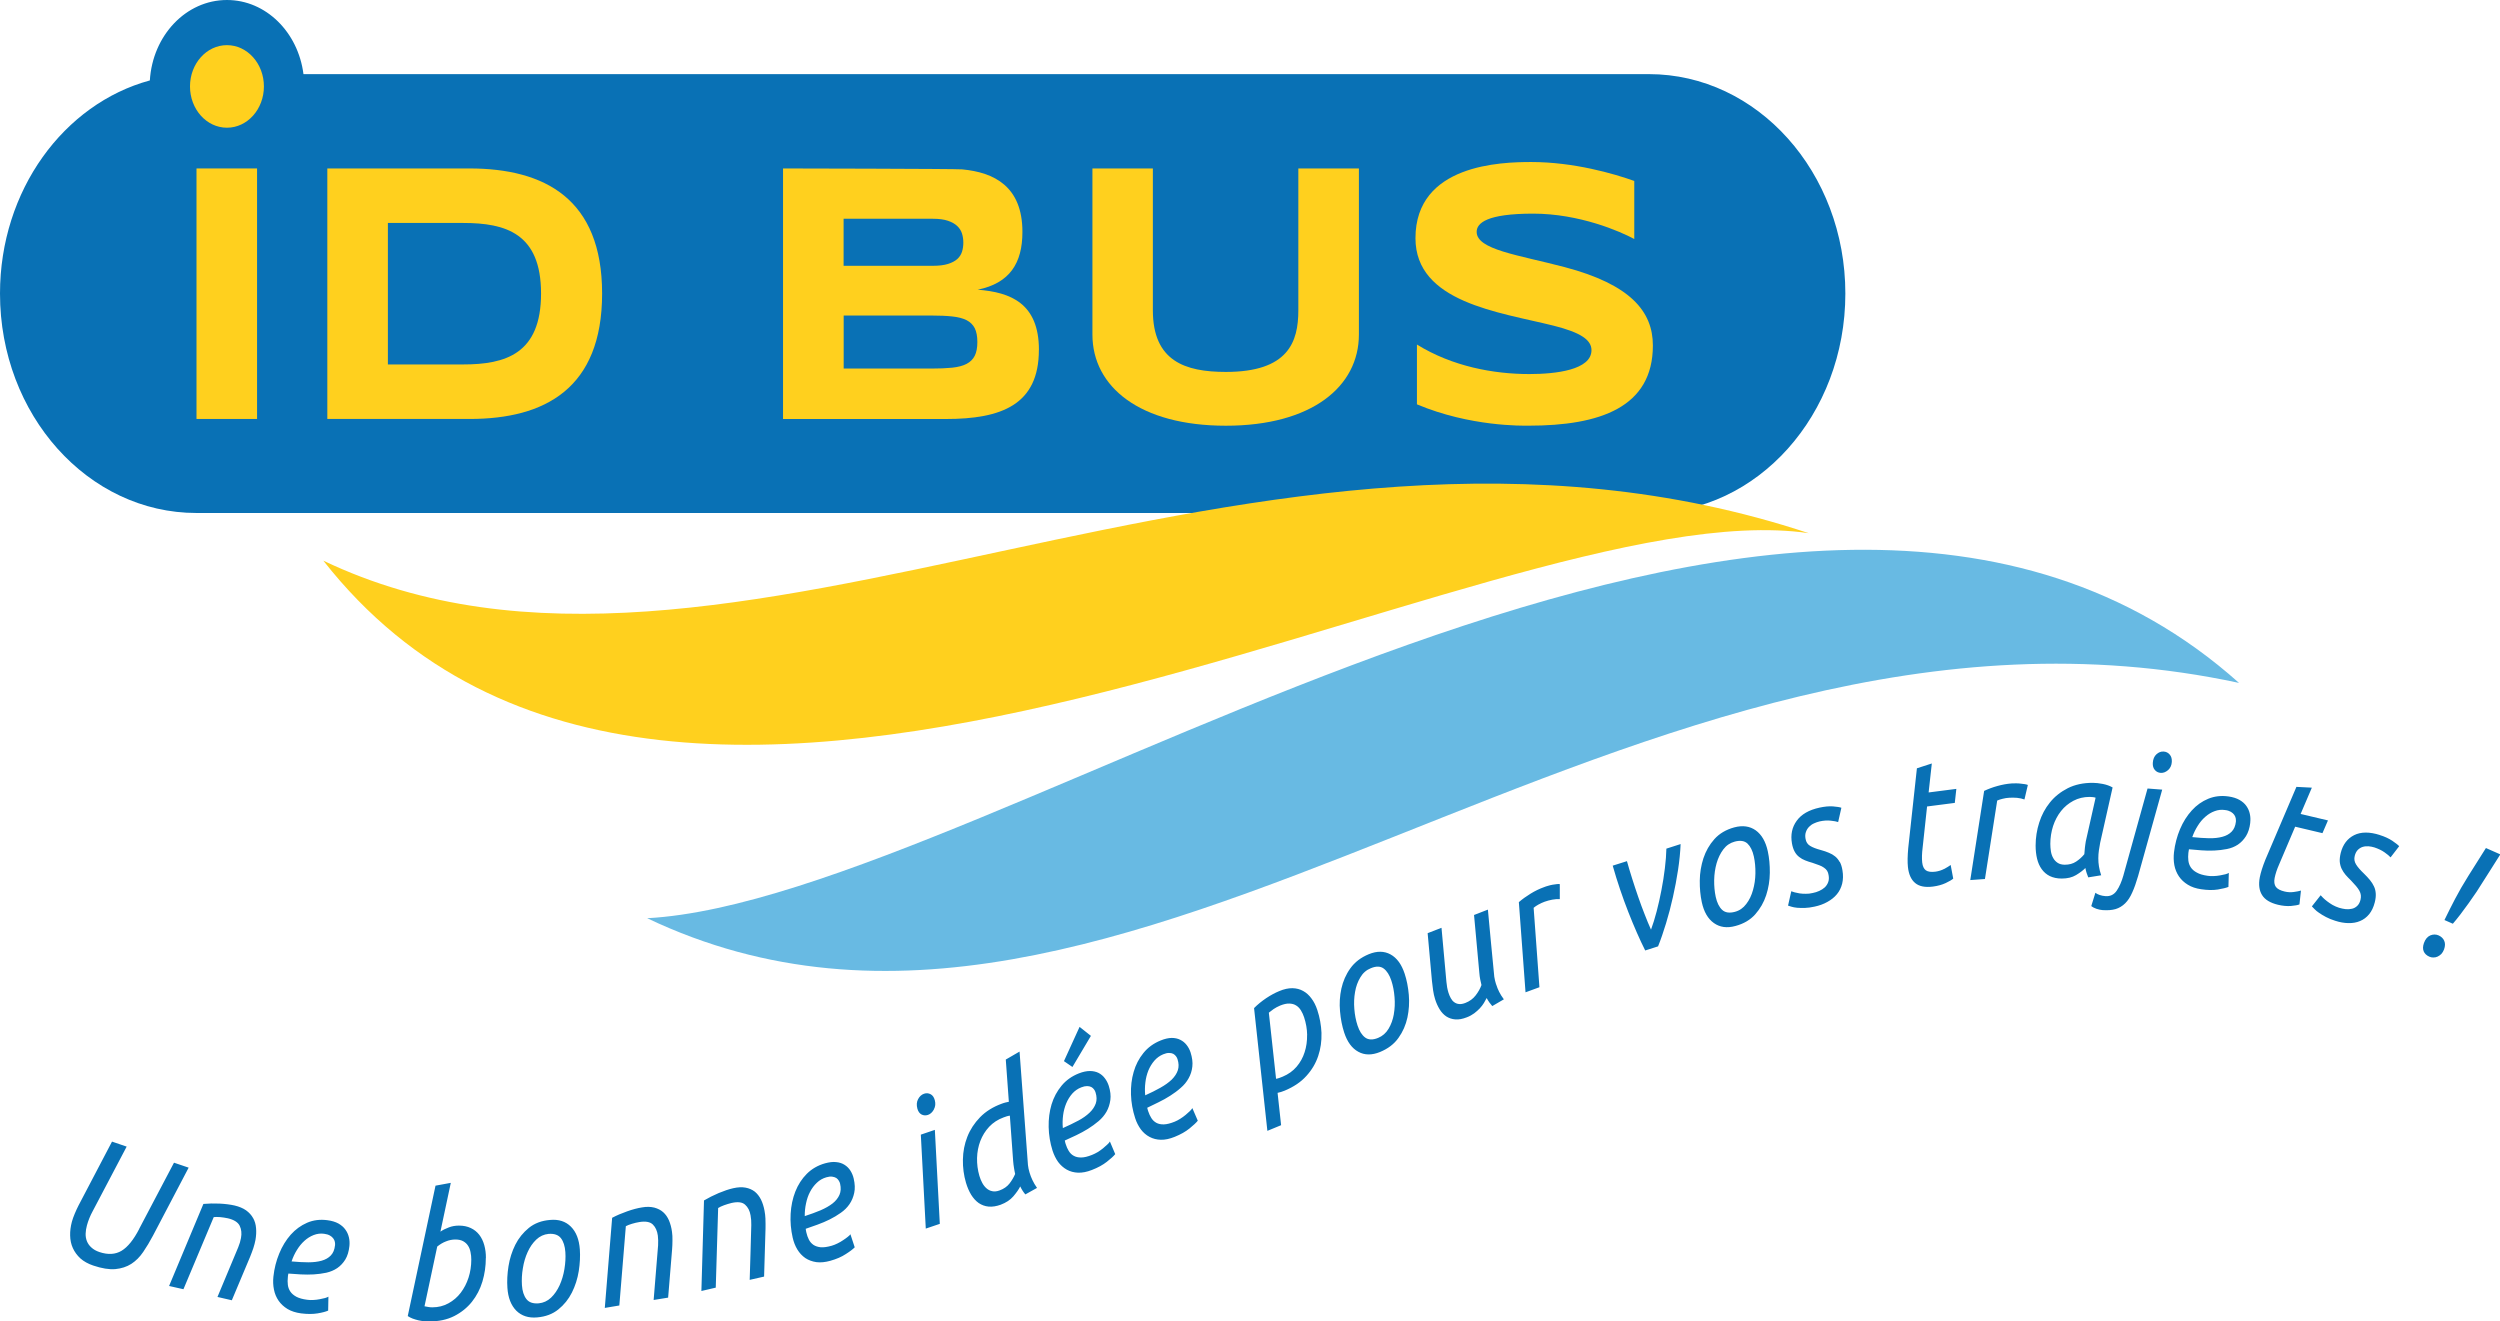 <?xml version="1.0" encoding="UTF-8"?><svg id="a" xmlns="http://www.w3.org/2000/svg" viewBox="0 0 595.28 314.64"><defs><style>.b{fill:#ffd01e;}.c{fill:#0971b5;}.d{fill:#68bae3;}</style></defs><path class="c" d="M439.4,69.9c0-28.86-20.95-52.25-46.79-52.25H72.26C70.99,7.68,63.33,0,54.04,0c-9.75,0-17.71,8.45-18.36,19.15C15.2,24.72,0,45.32,0,69.9c0,28.86,20.95,52.25,46.79,52.25H392.61c25.84,0,46.79-23.39,46.79-52.25"/><path class="b" d="M143.37,69.89c0,22.65-13.67,29.87-31.53,29.87h-33.9V40.11h33.82c17.95,0,31.61,7.25,31.61,29.78m-14.54,0c0-14.31-8.39-16.8-18.55-16.8h-17.92v33.69h17.92c10.09,0,18.55-2.53,18.55-16.89"/><path class="b" d="M247.37,83.31c0,13.09-8.93,16.46-22.16,16.46h-38.76V40.11s41.13,.07,42.67,.22c7.57,.72,14.33,4.03,14.33,14.89,0,7.45-3.02,12.2-10.65,13.76,7.83,.61,14.58,3.24,14.58,14.33m-18-25.53c0-.75-.1-1.47-.31-2.15-.21-.68-.58-1.28-1.13-1.8-.54-.52-1.28-.94-2.22-1.26-.93-.32-2.13-.48-3.58-.48h-21.27v11.2h21.27c1.45,0,2.64-.15,3.58-.44,.93-.29,1.67-.68,2.22-1.17,.54-.49,.92-1.08,1.13-1.76,.21-.68,.31-1.4,.31-2.15m3.34,23.66c0-1.36-.21-2.45-.62-3.28-.42-.82-1.07-1.46-1.94-1.91-.88-.45-2.02-.74-3.42-.89-1.4-.15-3.07-.22-5.01-.22h-20.84v12.63h20.84c1.94,0,3.62-.07,5.01-.21,1.4-.15,2.54-.45,3.42-.91,.88-.46,1.53-1.11,1.94-1.93,.41-.82,.62-1.92,.62-3.28"/><path class="b" d="M291.89,101.37c-20.41,0-31.77-9.21-31.77-21.71V40.11h14.39v33.78c0,12.09,7.68,14.67,17.38,14.67,14.87,0,17.26-7.13,17.26-14.67V40.11h14.42v39.55c0,12.34-11.15,21.71-31.69,21.71"/><path class="b" d="M389.13,56.91c-3.31-1.8-13.04-6.04-24.07-6.04s-13.45,2.25-13.45,4.34c0,4.25,9.85,5.47,20.98,8.4,15.56,4.11,20.98,10.5,20.98,18.65,0,14.72-12.56,19.1-29.59,19.1-1.42,0-13.86,.27-26.59-5.08v-14.24c8.46,5.24,18.31,7.03,26.75,7.03,6.32,0,14.81-.98,14.81-5.69,0-2.41-2.51-4.2-9.06-5.84-12.93-3.23-32.85-5.53-32.85-20.82,0-17.63,20.47-18.14,27.57-18.14,10.11,0,19.72,2.78,24.53,4.51v13.81Z"/><path class="b" d="M45.24,20.58c0-5.43,3.94-9.83,8.8-9.83s8.8,4.4,8.8,9.83-3.94,9.83-8.8,9.83-8.8-4.4-8.8-9.83"/><rect class="b" x="46.79" y="40.11" width="14.42" height="59.65"/><path class="b" d="M430.69,126.96c-66.21-21.96-130.68-8.9-190.58,3.94-59.9,12.84-115.22,25.46-163.12,2.6,42.18,53.72,111.42,49.27,179.71,32.8,68.29-16.47,135.63-44.96,173.99-39.34"/><path class="c" d="M33.15,292.62c-1.33,2.58-2.74,4.32-4.21,5.21-1.47,.88-3.23,.98-5.26,.3-.79-.26-1.43-.63-1.91-1.08-.49-.43-.84-.94-1.07-1.49-.22-.56-.33-1.16-.31-1.81,.02-.63,.12-1.3,.31-1.98,.15-.55,.34-1.11,.57-1.69,.24-.59,.5-1.13,.75-1.59l8.14-15.47-3.49-1.19-8,15.26c-.29,.57-.58,1.2-.87,1.89-.29,.69-.52,1.33-.68,1.91-.3,1.14-.45,2.23-.42,3.3,.02,1.08,.23,2.08,.64,2.98,.41,.91,1.01,1.74,1.8,2.47,.8,.71,1.82,1.28,3.06,1.7,2.04,.69,3.79,.97,5.25,.85,1.46-.14,2.73-.55,3.82-1.25,1.08-.7,2.02-1.64,2.83-2.84,.8-1.18,1.59-2.48,2.33-3.89l8.49-16.18-3.49-1.18-8.3,15.77Zm27.12-2.57c-.38-.7-.93-1.31-1.67-1.85-.74-.52-1.66-.9-2.76-1.16-1.03-.23-2.21-.38-3.57-.45-1.36-.06-2.62-.03-3.84,.08l-8.17,19.54,3.42,.77,7.21-17.17c.42-.05,.93-.05,1.54,0,.61,.06,1.21,.15,1.82,.28,1.47,.34,2.41,.95,2.82,1.78,.41,.85,.52,1.82,.31,2.92-.12,.71-.35,1.45-.66,2.21-.3,.74-4.94,11.82-4.94,11.82l3.42,.79,4.36-10.37c.27-.69,.54-1.37,.76-2.04,.22-.68,.39-1.33,.51-1.96,.17-.99,.22-1.92,.14-2.8-.07-.9-.3-1.68-.69-2.38m22.92,6.62c-.14,1.31-.46,2.38-.98,3.23-.52,.84-1.16,1.52-1.92,2.04-.77,.52-1.64,.88-2.6,1.1-.97,.2-1.97,.34-2.99,.4-1.03,.06-2.07,.05-3.1,0-1.04-.08-2.02-.15-2.95-.2-.05,.21-.08,.38-.09,.52-.02,.15-.03,.34-.03,.34-.08,.64-.07,1.25,0,1.84,.07,.58,.28,1.13,.6,1.6,.33,.48,.8,.88,1.44,1.23,.63,.33,1.48,.57,2.56,.71,.47,.07,.96,.09,1.48,.05,.53-.03,1.02-.08,1.5-.18,.48-.09,.9-.2,1.27-.28,.38-.11,.65-.23,.81-.33l-.06,3.32c-.53,.24-1.36,.47-2.51,.66-1.15,.19-2.46,.19-3.95,0-1.26-.17-2.34-.52-3.21-1.04-.87-.53-1.58-1.18-2.13-1.97-.55-.8-.92-1.68-1.11-2.67-.2-.98-.24-2-.13-3.06,.21-1.95,.67-3.77,1.39-5.51,.71-1.74,1.63-3.23,2.74-4.49,1.12-1.25,2.41-2.19,3.9-2.84,1.48-.64,3.1-.84,4.86-.6,1.02,.13,1.89,.4,2.59,.78,.69,.4,1.25,.87,1.65,1.44,.41,.55,.69,1.18,.85,1.86,.16,.68,.19,1.37,.12,2.06m-3.42-.16c.03-.25,0-.52-.04-.8-.06-.31-.18-.58-.37-.83-.19-.27-.46-.51-.82-.71-.35-.2-.81-.34-1.35-.41-.87-.13-1.71-.01-2.52,.3-.81,.32-1.53,.77-2.2,1.38-.66,.6-1.26,1.32-1.78,2.18-.52,.83-.95,1.74-1.27,2.72,1.44,.13,2.77,.21,3.98,.21,1.21,0,2.27-.13,3.17-.38,.92-.26,1.65-.68,2.19-1.25,.56-.58,.89-1.37,1-2.41m35.91,3.02c0,1.93-.27,3.79-.81,5.6-.54,1.8-1.38,3.41-2.5,4.82-1.13,1.41-2.53,2.54-4.22,3.4-1.69,.86-3.68,1.28-5.95,1.28-.38,.02-.78-.02-1.24-.05-.45-.05-.91-.12-1.37-.23-.47-.11-.92-.25-1.36-.41-.43-.17-.82-.37-1.14-.59l6.61-31.05,3.64-.67-2.47,11.62c.57-.4,1.24-.73,2-1.01,.74-.29,1.55-.43,2.4-.43,1.08,0,2.02,.19,2.83,.58,.82,.38,1.49,.93,2.02,1.61,.53,.69,.92,1.49,1.19,2.45,.26,.95,.4,1.96,.39,3.06m-3.48,.43c0-.63-.05-1.22-.18-1.81-.11-.58-.31-1.11-.6-1.54-.28-.45-.68-.8-1.16-1.07-.49-.27-1.11-.4-1.86-.4-.75,0-1.49,.15-2.23,.45-.74,.28-1.43,.7-2.08,1.23l-3.03,14.22c.25,.06,.54,.1,.87,.16,.32,.06,.65,.09,.98,.09,1.42,0,2.7-.32,3.86-.96,1.15-.63,2.13-1.47,2.92-2.51,.8-1.06,1.42-2.24,1.86-3.61,.43-1.34,.65-2.78,.65-4.25m25.59,2.7c-.29,1.82-.84,3.53-1.63,5.11-.79,1.58-1.87,2.92-3.22,4.01-1.36,1.1-3.04,1.74-5.07,1.91-2.04,.18-3.69-.36-4.95-1.6-1.25-1.27-1.96-3.07-2.12-5.45-.11-1.61-.03-3.32,.26-5.14,.29-1.82,.83-3.52,1.62-5.11,.79-1.58,1.88-2.91,3.22-4.01,1.36-1.1,3.04-1.74,5.07-1.9,2.05-.19,3.7,.35,4.95,1.6,1.26,1.26,1.96,3.07,2.13,5.44,.11,1.6,.02,3.33-.26,5.14m-3.41-.51c.23-1.4,.31-2.73,.22-4.01-.1-1.42-.45-2.53-1.06-3.32-.61-.78-1.59-1.12-2.93-1.02-1.12,.11-2.1,.56-2.94,1.36-.84,.8-1.52,1.79-2.05,2.96-.54,1.18-.92,2.48-1.14,3.87-.24,1.39-.3,2.72-.22,4.01,.09,1.42,.45,2.53,1.06,3.32,.61,.79,1.58,1.13,2.93,1.02,1.12-.11,2.09-.55,2.94-1.35,.84-.8,1.51-1.8,2.05-2.97,.53-1.18,.91-2.46,1.14-3.86m25.72-6.81c.02-.72-.02-1.41-.11-2.04-.13-.99-.37-1.88-.71-2.7-.35-.79-.8-1.46-1.38-1.97-.58-.52-1.29-.87-2.13-1.1-.86-.21-1.83-.24-2.95-.04-1.04,.17-2.21,.47-3.5,.93-1.29,.45-2.48,.96-3.58,1.54l-1.75,21.46,3.46-.58,1.55-18.88c.39-.2,.86-.4,1.45-.57,.58-.18,1.18-.32,1.8-.42,1.49-.24,2.56-.03,3.19,.6,.65,.64,1.03,1.53,1.18,2.63,.09,.72,.1,1.48,.06,2.32-.06,.84-1.06,13.01-1.06,13.01l3.45-.56,.94-11.42c.06-.74,.09-1.48,.09-2.2m22.15-5.06c-.04-.72-.1-1.4-.23-2.02-.18-.98-.46-1.87-.84-2.65-.4-.78-.89-1.41-1.48-1.89-.61-.47-1.34-.79-2.19-.95-.86-.16-1.84-.11-2.95,.14-1.03,.23-2.18,.62-3.45,1.15-1.27,.54-2.43,1.13-3.5,1.76l-.62,21.56,3.42-.8,.57-18.96c.36-.23,.84-.45,1.41-.66,.58-.21,1.17-.39,1.78-.54,1.48-.33,2.54-.21,3.22,.4,.68,.6,1.12,1.44,1.31,2.55,.13,.71,.19,1.48,.17,2.31,0,.82-.38,13.05-.38,13.05l3.43-.78,.34-11.46c.02-.75,0-1.48-.02-2.2m20.23,3.56l1.03,3.13c-.41,.42-1.12,.98-2.13,1.61-.99,.66-2.22,1.19-3.68,1.6-1.23,.34-2.34,.45-3.33,.32-.99-.15-1.86-.47-2.62-.97-.77-.54-1.4-1.21-1.9-2.04-.51-.83-.87-1.78-1.11-2.8-.43-1.9-.6-3.8-.49-5.7,.11-1.9,.48-3.67,1.12-5.3,.64-1.61,1.54-3.03,2.72-4.21,1.18-1.18,2.62-2.02,4.35-2.51,1-.27,1.88-.39,2.66-.29,.79,.07,1.45,.3,2.01,.66,.56,.36,1.03,.82,1.39,1.4,.36,.58,.62,1.2,.77,1.88,.29,1.27,.34,2.39,.12,3.39-.21,1-.59,1.9-1.13,2.69-.54,.79-1.23,1.47-2.06,2.05-.84,.6-1.72,1.12-2.66,1.59-.93,.46-1.9,.87-2.89,1.23-.99,.35-1.93,.68-2.81,.99,.02,.22,.05,.41,.08,.53,.02,.14,.07,.33,.07,.33,.14,.63,.34,1.2,.6,1.71,.26,.52,.63,.93,1.08,1.25,.46,.31,1.04,.5,1.74,.58,.7,.05,1.57-.07,2.6-.36,.47-.14,.94-.32,1.41-.56,.48-.23,.92-.49,1.33-.77,.42-.27,.79-.54,1.1-.79,.32-.24,.53-.46,.65-.64m-7.11-5.69c1.13-.49,2.08-1.03,2.85-1.63,.77-.61,1.31-1.3,1.64-2.05,.33-.77,.38-1.63,.15-2.64-.05-.23-.15-.48-.31-.73-.15-.25-.34-.46-.6-.64-.27-.16-.6-.27-.99-.32-.39-.05-.86,0-1.39,.16-.85,.25-1.6,.67-2.24,1.29-.65,.61-1.2,1.35-1.62,2.16-.44,.82-.75,1.74-.96,2.74-.22,1.01-.32,2.02-.31,3.05,1.38-.45,2.66-.92,3.78-1.39m26.96-24.01c.37-.67,.44-1.4,.23-2.19-.19-.71-.52-1.19-1.01-1.44-.49-.25-1.01-.3-1.56-.11-.6,.21-1.07,.64-1.41,1.29-.35,.65-.4,1.42-.17,2.27,.19,.67,.51,1.13,.99,1.38,.47,.24,.98,.28,1.53,.1,.57-.19,1.05-.64,1.41-1.29m-3.11,5.99l1.18,22.37,3.34-1.13-1.18-22.38-3.34,1.14Zm27.67,12.68l-2.78,1.55c-.43-.49-.85-1.13-1.22-1.9-.37,.74-.91,1.5-1.65,2.37-.72,.84-1.72,1.5-3.01,1.99-1.04,.37-2,.52-2.88,.44-.86-.08-1.63-.37-2.34-.84-.69-.49-1.29-1.15-1.8-1.97-.5-.83-.92-1.79-1.24-2.87-.52-1.78-.77-3.62-.73-5.52,.03-1.89,.38-3.7,1.05-5.41,.67-1.72,1.68-3.26,3.04-4.67,1.36-1.39,3.09-2.47,5.21-3.24,.26-.11,.53-.17,.79-.25,.27-.08,.56-.14,.85-.19l-.73-10.05,3.28-1.9s1.94,26.42,2,27.01c.07,.6,.19,1.2,.38,1.81,.18,.61,.41,1.2,.69,1.79,.28,.6,.64,1.21,1.08,1.84m-5.2-3.31c-.09-.43-.2-.91-.27-1.42-.09-.51-.16-1.08-.21-1.72l-.78-10.74c-.23,.02-.47,.08-.75,.16-.27,.09-.52,.17-.75,.26-1.36,.5-2.49,1.24-3.42,2.22-.92,.99-1.62,2.12-2.11,3.39-.48,1.26-.74,2.61-.78,4.05-.03,1.44,.15,2.87,.56,4.27,.18,.61,.41,1.17,.69,1.68,.29,.53,.62,.95,1.02,1.29,.39,.34,.84,.57,1.36,.67,.51,.11,1.1,.05,1.74-.19,.99-.36,1.78-.91,2.34-1.62,.57-.73,1.02-1.5,1.36-2.29m13.64-25.48l4.4-7.41-2.7-2.14-3.72,8.16,2.02,1.39Zm8.92,17.74l1.27,3.01c-.39,.48-1.05,1.09-2,1.83-.94,.74-2.13,1.39-3.55,1.94-1.19,.47-2.29,.68-3.29,.65-.99-.04-1.9-.28-2.7-.73-.8-.45-1.48-1.06-2.05-1.82-.57-.8-1-1.7-1.33-2.69-.58-1.84-.89-3.73-.93-5.63-.04-1.91,.19-3.7,.69-5.39,.51-1.67,1.31-3.16,2.39-4.46,1.08-1.3,2.45-2.27,4.12-2.93,.98-.38,1.85-.56,2.64-.56,.78,.01,1.46,.16,2.06,.46,.58,.31,1.08,.72,1.48,1.27,.41,.53,.71,1.13,.93,1.79,.39,1.23,.52,2.36,.38,3.38-.14,1.01-.44,1.95-.91,2.78-.48,.84-1.11,1.59-1.89,2.25-.79,.67-1.64,1.28-2.53,1.84-.91,.56-1.83,1.06-2.79,1.52-.97,.45-1.86,.87-2.73,1.26,.04,.22,.08,.4,.12,.54,.05,.12,.1,.32,.1,.32,.18,.6,.43,1.15,.73,1.64,.3,.48,.69,.88,1.18,1.14,.48,.27,1.07,.41,1.78,.4,.69,0,1.55-.21,2.56-.61,.46-.18,.91-.41,1.36-.67,.46-.29,.88-.58,1.27-.9,.39-.32,.73-.62,1.03-.91,.29-.27,.5-.5,.59-.69m-7.53-4.98c1.09-.58,1.99-1.22,2.7-1.9,.72-.68,1.21-1.42,1.49-2.21,.27-.78,.25-1.67-.06-2.64-.07-.24-.19-.47-.36-.7-.16-.24-.38-.42-.65-.57-.27-.14-.6-.21-1.01-.22-.39,0-.86,.09-1.37,.3-.84,.32-1.54,.82-2.14,1.48-.6,.69-1.08,1.46-1.44,2.32-.36,.87-.62,1.82-.75,2.83-.13,1.01-.16,2.04-.06,3.07,1.35-.6,2.57-1.18,3.66-1.77m27.17-3l1.3,3.01c-.37,.47-1.03,1.09-1.97,1.85-.94,.76-2.11,1.42-3.52,1.99-1.2,.49-2.29,.72-3.29,.7-.99-.02-1.89-.25-2.7-.68-.82-.43-1.5-1.03-2.08-1.79-.57-.79-1.03-1.67-1.35-2.67-.6-1.85-.94-3.71-1-5.63-.06-1.9,.15-3.7,.64-5.38,.48-1.7,1.26-3.19,2.32-4.5,1.06-1.32,2.42-2.31,4.1-2.99,.97-.4,1.84-.59,2.62-.61,.79,0,1.47,.15,2.06,.45,.59,.29,1.09,.69,1.5,1.22,.42,.53,.73,1.12,.95,1.78,.39,1.24,.54,2.36,.42,3.37-.11,1.03-.41,1.95-.89,2.8-.46,.84-1.09,1.61-1.87,2.27-.77,.69-1.62,1.31-2.5,1.87-.9,.57-1.82,1.1-2.77,1.55-.95,.47-1.86,.9-2.71,1.32,.04,.22,.09,.39,.13,.52,.04,.13,.1,.31,.1,.31,.2,.61,.45,1.15,.76,1.64,.31,.48,.7,.85,1.19,1.12,.48,.26,1.07,.39,1.78,.37,.7-.02,1.55-.23,2.57-.64,.44-.18,.9-.42,1.35-.71,.45-.28,.87-.59,1.26-.91,.39-.33,.72-.62,1.01-.9,.3-.29,.49-.53,.59-.72m-7.59-4.86c1.08-.6,1.98-1.25,2.69-1.93,.7-.7,1.19-1.44,1.45-2.23,.26-.8,.23-1.67-.08-2.64-.08-.25-.2-.47-.37-.7-.17-.23-.39-.41-.66-.57-.27-.13-.6-.2-1.01-.2-.39,0-.85,.1-1.37,.32-.82,.34-1.52,.85-2.11,1.53-.59,.69-1.06,1.47-1.42,2.33-.35,.89-.6,1.84-.71,2.85-.13,1.01-.14,2.02-.04,3.06,1.35-.61,2.57-1.21,3.64-1.82m38.33-12.98c.06,1.9-.2,3.71-.78,5.44-.58,1.74-1.52,3.33-2.82,4.75-1.3,1.45-3.01,2.59-5.15,3.49-.26,.1-.55,.2-.85,.31-.31,.09-.6,.16-.85,.22l.84,7.7-3.27,1.35-3.17-29.23c.84-.85,1.8-1.63,2.88-2.36,1.08-.72,2.12-1.28,3.1-1.68,1.15-.49,2.2-.71,3.16-.7,.95,.02,1.79,.24,2.56,.67,.75,.41,1.41,1.01,1.97,1.78,.57,.75,1.03,1.66,1.38,2.71,.6,1.8,.93,3.66,1.01,5.55m-3.42,.43c-.02-1.43-.27-2.83-.73-4.23-.2-.57-.43-1.12-.74-1.61-.31-.5-.68-.9-1.14-1.18-.45-.29-.99-.44-1.62-.46-.62-.03-1.36,.14-2.21,.48-.58,.25-1.1,.53-1.56,.84-.46,.33-.83,.61-1.12,.85l1.72,15.75c.25-.04,.52-.12,.79-.21,.27-.11,.54-.2,.8-.31,1.33-.56,2.43-1.34,3.3-2.36,.87-1.02,1.5-2.16,1.91-3.45,.42-1.29,.61-2.66,.59-4.1m24.22-9.57c.16,1.85,.04,3.65-.33,5.4-.38,1.77-1.09,3.4-2.13,4.85-1.04,1.48-2.5,2.58-4.41,3.37-1.93,.78-3.65,.77-5.15-.06-1.52-.82-2.64-2.35-3.37-4.58-.5-1.53-.83-3.2-.99-5.05-.17-1.84-.06-3.64,.32-5.4,.39-1.76,1.09-3.38,2.14-4.84,1.04-1.46,2.5-2.58,4.41-3.37,1.92-.78,3.64-.77,5.16,.06,1.51,.83,2.62,2.36,3.36,4.59,.5,1.51,.83,3.19,.99,5.03m-3.57,4.6c.23-1.29,.29-2.64,.17-4.05-.11-1.41-.36-2.73-.76-3.94-.44-1.33-1.05-2.29-1.82-2.87-.77-.57-1.79-.61-3.06-.08-1.06,.42-1.9,1.15-2.5,2.18-.62,1.03-1.04,2.17-1.26,3.48-.23,1.3-.29,2.65-.17,4.06,.11,1.41,.37,2.73,.76,3.92,.44,1.34,1.05,2.3,1.82,2.87,.77,.57,1.8,.61,3.07,.09,1.06-.43,1.89-1.16,2.5-2.18,.61-1.01,1.03-2.18,1.26-3.48m24.34-7.09c-.19-.61-.34-1.21-.43-1.82-.09-.6-1.52-15.98-1.52-15.98l-3.3,1.28,1.26,13.77c.04,.58,.12,1.1,.21,1.57,.09,.46,.19,.92,.3,1.34-.31,.86-.78,1.68-1.39,2.47-.62,.8-1.42,1.39-2.44,1.79-.57,.22-1.07,.31-1.52,.26-.45-.04-.82-.2-1.15-.44-.32-.23-.6-.56-.81-.96-.23-.41-.41-.84-.56-1.32-.25-.82-.41-1.68-.48-2.57-.07-.89-1.17-12.86-1.17-12.86l-3.3,1.28,1.03,11.41c.08,.74,.16,1.48,.27,2.19,.1,.71,.26,1.41,.47,2.1,.28,.9,.64,1.7,1.08,2.42,.44,.72,.97,1.28,1.59,1.7,.62,.4,1.33,.65,2.14,.71,.8,.07,1.72-.09,2.76-.5,.66-.25,1.24-.58,1.75-.95,.5-.38,.95-.78,1.33-1.18,.39-.42,.72-.85,.98-1.28,.26-.42,.48-.81,.66-1.18,.2,.39,.42,.75,.66,1.08,.23,.31,.46,.6,.67,.84l2.76-1.61c-.46-.62-.84-1.21-1.12-1.78-.29-.58-.53-1.17-.71-1.77m10.1-19.03c.46-.26,.95-.48,1.44-.66,.57-.2,1.18-.37,1.82-.49,.65-.12,1.25-.16,1.79-.13v-3.57c-.15-.04-.39-.03-.69,0-.31,.03-.65,.09-1.01,.14-.36,.06-.73,.15-1.08,.26-.37,.1-.69,.2-.97,.32-1.1,.39-2.16,.91-3.19,1.54-1.03,.63-1.96,1.3-2.81,2.03l1.59,21.47,3.31-1.21-1.38-18.91c.32-.28,.71-.53,1.18-.8m33.83-14.38l-3.4,1.09c-.03,1.39-.15,2.97-.36,4.68-.21,1.73-.48,3.47-.82,5.2-.34,1.76-.71,3.45-1.14,5.08-.43,1.64-.88,3.08-1.34,4.33-.48-1.07-.99-2.27-1.5-3.61-.52-1.31-1.04-2.72-1.54-4.17-.5-1.45-.99-2.91-1.45-4.38-.46-1.46-.88-2.85-1.24-4.15l-3.39,1.07c.54,1.92,1.13,3.81,1.76,5.67,.63,1.86,1.28,3.65,1.96,5.38,.67,1.7,1.35,3.35,2.03,4.9,.68,1.56,1.35,2.97,1.99,4.25l3.06-.98c.66-1.62,1.28-3.47,1.9-5.49,.62-2.02,1.16-4.11,1.64-6.25,.48-2.13,.89-4.3,1.22-6.47,.33-2.17,.53-4.23,.61-6.17m21.24,6.88c-.02,1.83-.31,3.61-.87,5.33-.56,1.7-1.42,3.21-2.61,4.55-1.17,1.32-2.76,2.25-4.72,2.77-1.99,.55-3.7,.31-5.12-.7s-2.38-2.66-2.88-4.98c-.34-1.58-.5-3.28-.48-5.13,.02-1.84,.32-3.62,.87-5.32,.57-1.71,1.43-3.23,2.61-4.55,1.18-1.32,2.76-2.26,4.73-2.8,2-.53,3.69-.3,5.12,.71,1.41,1.02,2.37,2.68,2.87,4.99,.34,1.57,.5,3.28,.48,5.13m-3.43,.11c.02-1.41-.1-2.75-.37-4-.3-1.38-.81-2.41-1.52-3.09-.72-.66-1.72-.81-3.04-.46-1.09,.29-2,.9-2.71,1.85-.7,.93-1.24,2.04-1.6,3.29-.36,1.26-.55,2.6-.58,4.03-.02,1.41,.1,2.73,.37,3.99,.3,1.38,.81,2.41,1.52,3.08,.71,.67,1.73,.83,3.04,.48,1.1-.29,2-.92,2.71-1.87,.72-.93,1.25-2.03,1.6-3.3,.36-1.25,.56-2.59,.58-4.01m20.06-2.69c-.29-.53-.64-.97-1.07-1.32-.43-.35-.93-.65-1.49-.87-.56-.25-1.19-.45-1.9-.65-1.12-.3-1.98-.63-2.58-1-.6-.36-.96-.92-1.08-1.66-.12-.61-.09-1.15,.08-1.63,.16-.49,.41-.88,.75-1.24,.33-.34,.72-.62,1.17-.82,.45-.21,.9-.37,1.38-.48,.93-.2,1.8-.26,2.6-.17,.8,.08,1.4,.2,1.78,.33l.77-3.4c-.38-.15-1.05-.25-2-.33-.94-.07-2,.04-3.18,.29-2.53,.55-4.35,1.59-5.46,3.14-1.11,1.52-1.49,3.33-1.13,5.38,.14,.8,.36,1.45,.65,1.97,.29,.53,.65,.95,1.09,1.28,.42,.33,.9,.61,1.41,.8,.53,.21,1.08,.4,1.71,.57,.62,.21,1.16,.4,1.61,.57,.45,.17,.83,.35,1.15,.59,.31,.21,.56,.45,.75,.74,.18,.29,.3,.64,.36,1.06,.11,.63,.08,1.19-.11,1.67-.18,.49-.45,.88-.81,1.23-.37,.33-.8,.61-1.31,.84-.51,.22-1.02,.4-1.54,.49-.57,.14-1.11,.2-1.64,.19-.54,0-1.03-.02-1.49-.09-.45-.09-.86-.17-1.19-.25-.33-.1-.6-.2-.8-.26l-.77,3.42c.19,.07,.46,.16,.82,.26,.36,.11,.81,.2,1.34,.25,.54,.04,1.15,.06,1.85,.04,.7-.03,1.46-.12,2.29-.31,1.14-.24,2.16-.61,3.06-1.12,.91-.5,1.67-1.1,2.27-1.83,.6-.72,1.02-1.57,1.26-2.54,.23-.95,.26-2.02,.06-3.17-.13-.8-.34-1.47-.63-2m24.89,1.66c-.66,.35-1.36,.56-2.08,.67-1.04,.14-1.81,.03-2.31-.31-.48-.35-.78-.98-.88-1.89-.1-.98-.07-2.13,.1-3.48l1.06-9.84,6.6-.85,.37-3.34-6.6,.85,.76-6.9-3.55,1.15-2.07,19.04c-.16,1.81-.19,3.3-.07,4.44,.18,1.75,.76,3.03,1.72,3.83,.96,.81,2.38,1.09,4.25,.85,1.14-.15,2.15-.43,3.01-.83s1.46-.76,1.81-1.06l-.61-3.25c-.34,.26-.86,.57-1.52,.94m19.22-20.18c-.31-.03-.64-.09-1.02-.13-.36-.05-.73-.07-1.11-.07-.37,0-.7,0-1.01,.02-1.15,.08-2.29,.29-3.42,.61-1.14,.31-2.19,.71-3.17,1.17l-3.3,21.23,3.49-.25,2.92-18.68c.36-.16,.8-.32,1.31-.43,.5-.13,1.02-.21,1.55-.24,.6-.04,1.23-.03,1.88,.02,.66,.07,1.24,.2,1.75,.39l.81-3.46c-.15-.06-.38-.13-.68-.18m18.14,21.69l-3.08,.5c-.12-.31-.24-.65-.38-1.03-.13-.37-.22-.78-.3-1.2-.56,.57-1.29,1.12-2.22,1.68s-2.06,.83-3.42,.83c-1.1,0-2.04-.21-2.83-.59-.79-.39-1.43-.95-1.93-1.65-.5-.69-.87-1.52-1.1-2.47-.23-.95-.35-2-.35-3.14,0-1.87,.29-3.71,.86-5.49,.57-1.8,1.42-3.39,2.55-4.78,1.12-1.4,2.54-2.52,4.24-3.39,1.71-.86,3.7-1.29,5.97-1.28,.67,0,1.47,.08,2.37,.26s1.69,.46,2.34,.84l-2.96,13.16c-.13,.64-.21,1.25-.31,1.85-.08,.58-.13,1.19-.13,1.84s.04,1.3,.15,1.94c.1,.67,.28,1.36,.53,2.12m-4.01-5.04c.03-.47,.07-.96,.13-1.49,.07-.51,.12-1.04,.22-1.57l2.33-10.37c-.12-.05-.36-.11-.65-.14-.29-.03-.54-.05-.76-.05-1.43,0-2.72,.31-3.87,.92-1.16,.62-2.14,1.42-2.95,2.45-.81,1.02-1.44,2.2-1.89,3.56-.43,1.35-.66,2.78-.66,4.25,0,.59,.05,1.18,.14,1.79,.1,.6,.28,1.13,.55,1.59,.25,.46,.6,.84,1.04,1.13,.44,.3,1.01,.45,1.7,.46,1.06,0,1.96-.24,2.72-.75,.74-.49,1.39-1.07,1.94-1.75m9.34,4.96c-.45,1.57-.99,2.81-1.64,3.75-.65,.93-1.53,1.35-2.66,1.27-.5-.04-.96-.13-1.37-.27-.42-.14-.77-.32-1.03-.53l-.98,3.17c.28,.23,.69,.45,1.22,.64,.54,.17,1.01,.28,1.44,.31,1.22,.09,2.26,.01,3.13-.24,.86-.26,1.62-.72,2.28-1.37,.66-.65,1.22-1.51,1.69-2.59,.49-1.06,.94-2.37,1.39-3.9l5.74-20.58-3.49-.27-5.73,20.62Zm10.99-28.7c-.37-.44-.85-.67-1.42-.71-.63-.05-1.2,.17-1.73,.65-.52,.47-.82,1.16-.87,2.06-.04,.7,.12,1.25,.49,1.68,.36,.42,.83,.65,1.4,.69,.6,.04,1.18-.18,1.73-.65,.55-.48,.86-1.14,.91-1.97,.04-.72-.12-1.31-.5-1.74m19.18,16.22c-.15,1.3-.5,2.36-1.02,3.2-.53,.84-1.17,1.51-1.94,2.03-.77,.5-1.63,.85-2.6,1.04-.97,.19-1.97,.32-3,.36-1.03,.05-2.06,.03-3.1-.05-1.04-.09-2.01-.17-2.94-.25-.05,.21-.08,.39-.09,.54-.02,.13-.05,.33-.05,.33-.07,.63-.07,1.25,0,1.83,.07,.59,.26,1.12,.58,1.61,.33,.49,.8,.9,1.44,1.24,.62,.36,1.48,.61,2.53,.76,.48,.07,.97,.11,1.49,.07,.52-.02,1.02-.07,1.5-.16,.47-.08,.9-.18,1.28-.27,.38-.11,.65-.21,.81-.33l-.09,3.34c-.54,.22-1.37,.43-2.52,.62-1.14,.18-2.46,.16-3.95-.06-1.26-.18-2.34-.54-3.21-1.09-.87-.53-1.57-1.19-2.11-1.98-.54-.81-.9-1.69-1.09-2.68-.18-.99-.2-2.01-.08-3.07,.23-1.94,.71-3.76,1.44-5.5,.73-1.73,1.67-3.2,2.8-4.45,1.13-1.24,2.43-2.17,3.92-2.78,1.49-.61,3.1-.8,4.87-.54,1.02,.15,1.88,.43,2.57,.82,.69,.4,1.25,.88,1.64,1.45,.4,.57,.68,1.2,.82,1.89,.15,.67,.17,1.37,.09,2.06m-3.41-.21c.02-.26,0-.52-.04-.81-.05-.29-.18-.58-.36-.84-.19-.27-.45-.49-.8-.71-.36-.2-.8-.36-1.36-.42-.86-.14-1.7-.04-2.5,.26-.81,.3-1.55,.74-2.22,1.34-.68,.59-1.28,1.3-1.8,2.14-.54,.85-.97,1.74-1.31,2.7,1.45,.15,2.78,.25,3.98,.27,1.21,.02,2.27-.09,3.18-.34,.91-.24,1.65-.65,2.2-1.21,.56-.56,.91-1.35,1.03-2.39m18.09-8.1l-3.68-.19-7.39,17.33c-.67,1.67-1.11,3.07-1.33,4.2-.33,1.72-.15,3.13,.54,4.23,.68,1.1,1.95,1.87,3.78,2.31,1.12,.27,2.16,.36,3.1,.29,.93-.09,1.61-.2,2.02-.37l.36-3.3c-.41,.13-.99,.24-1.72,.34-.73,.1-1.46,.06-2.16-.11-1.03-.24-1.73-.61-2.1-1.11-.36-.5-.46-1.22-.29-2.11,.19-.96,.54-2.05,1.08-3.26l3.81-8.96,6.5,1.54,1.31-3.03-6.51-1.54,2.68-6.27Zm16.2,11.28c-2.47-.79-4.53-.78-6.14,.03-1.61,.81-2.68,2.22-3.19,4.23-.19,.78-.27,1.48-.23,2.09,.06,.61,.2,1.16,.45,1.69,.25,.51,.56,.99,.93,1.43,.38,.43,.81,.89,1.3,1.36,.47,.51,.86,.94,1.2,1.32,.33,.39,.59,.76,.79,1.11,.19,.36,.31,.71,.35,1.06,.05,.35,0,.72-.09,1.13-.16,.62-.42,1.1-.78,1.43-.36,.34-.77,.57-1.23,.67-.46,.11-.96,.15-1.51,.1-.55-.06-1.07-.18-1.58-.33-.54-.18-1.06-.4-1.54-.67-.47-.29-.9-.56-1.28-.86-.38-.29-.7-.56-.96-.82-.25-.25-.46-.48-.6-.63l-2.09,2.65c.15,.16,.36,.37,.64,.66,.27,.29,.64,.59,1.1,.9,.46,.32,.99,.64,1.62,.97,.64,.34,1.35,.63,2.18,.89,1.1,.36,2.16,.55,3.17,.56,1.02,.02,1.94-.14,2.76-.49,.83-.34,1.55-.88,2.16-1.62,.61-.75,1.05-1.67,1.34-2.81,.2-.77,.28-1.48,.24-2.1-.04-.62-.17-1.2-.42-1.71-.24-.53-.57-1.04-.97-1.53-.41-.5-.88-1-1.42-1.53-.88-.84-1.51-1.56-1.89-2.2-.39-.63-.49-1.31-.3-2.03,.15-.6,.39-1.06,.73-1.41,.34-.33,.73-.59,1.15-.71,.45-.14,.91-.18,1.4-.15,.47,.04,.95,.13,1.4,.27,.92,.31,1.72,.68,2.4,1.16,.69,.48,1.17,.89,1.45,1.21l2.05-2.66c-.28-.32-.84-.74-1.65-1.3-.81-.53-1.79-.99-2.95-1.35m25.26,3.08l-4.18,6.63c-1.24,1.98-2.29,3.8-3.16,5.47-.88,1.68-1.72,3.36-2.54,5.05l2,.88c.49-.56,1.08-1.3,1.76-2.17,.68-.9,1.35-1.81,2.02-2.74,.67-.93,1.3-1.85,1.9-2.74,.6-.9,5.62-8.86,5.62-8.86l-3.42-1.51Zm-11.26,20.81c-.65-.28-1.31-.28-1.99,0-.68,.3-1.19,.9-1.52,1.83-.27,.77-.28,1.42-.05,1.97,.23,.54,.67,.97,1.33,1.26,.31,.14,.63,.21,.97,.2,.35,0,.69-.06,1-.21,.31-.14,.62-.36,.9-.63,.26-.29,.49-.66,.65-1.1,.27-.78,.29-1.45,.04-2.02-.24-.57-.68-1-1.34-1.3"/><path class="d" d="M154.1,218.64c114.24,54.36,233.38-87.35,379.04-56.03-105.55-94.34-296.03,51.48-379.04,56.03"/></svg>